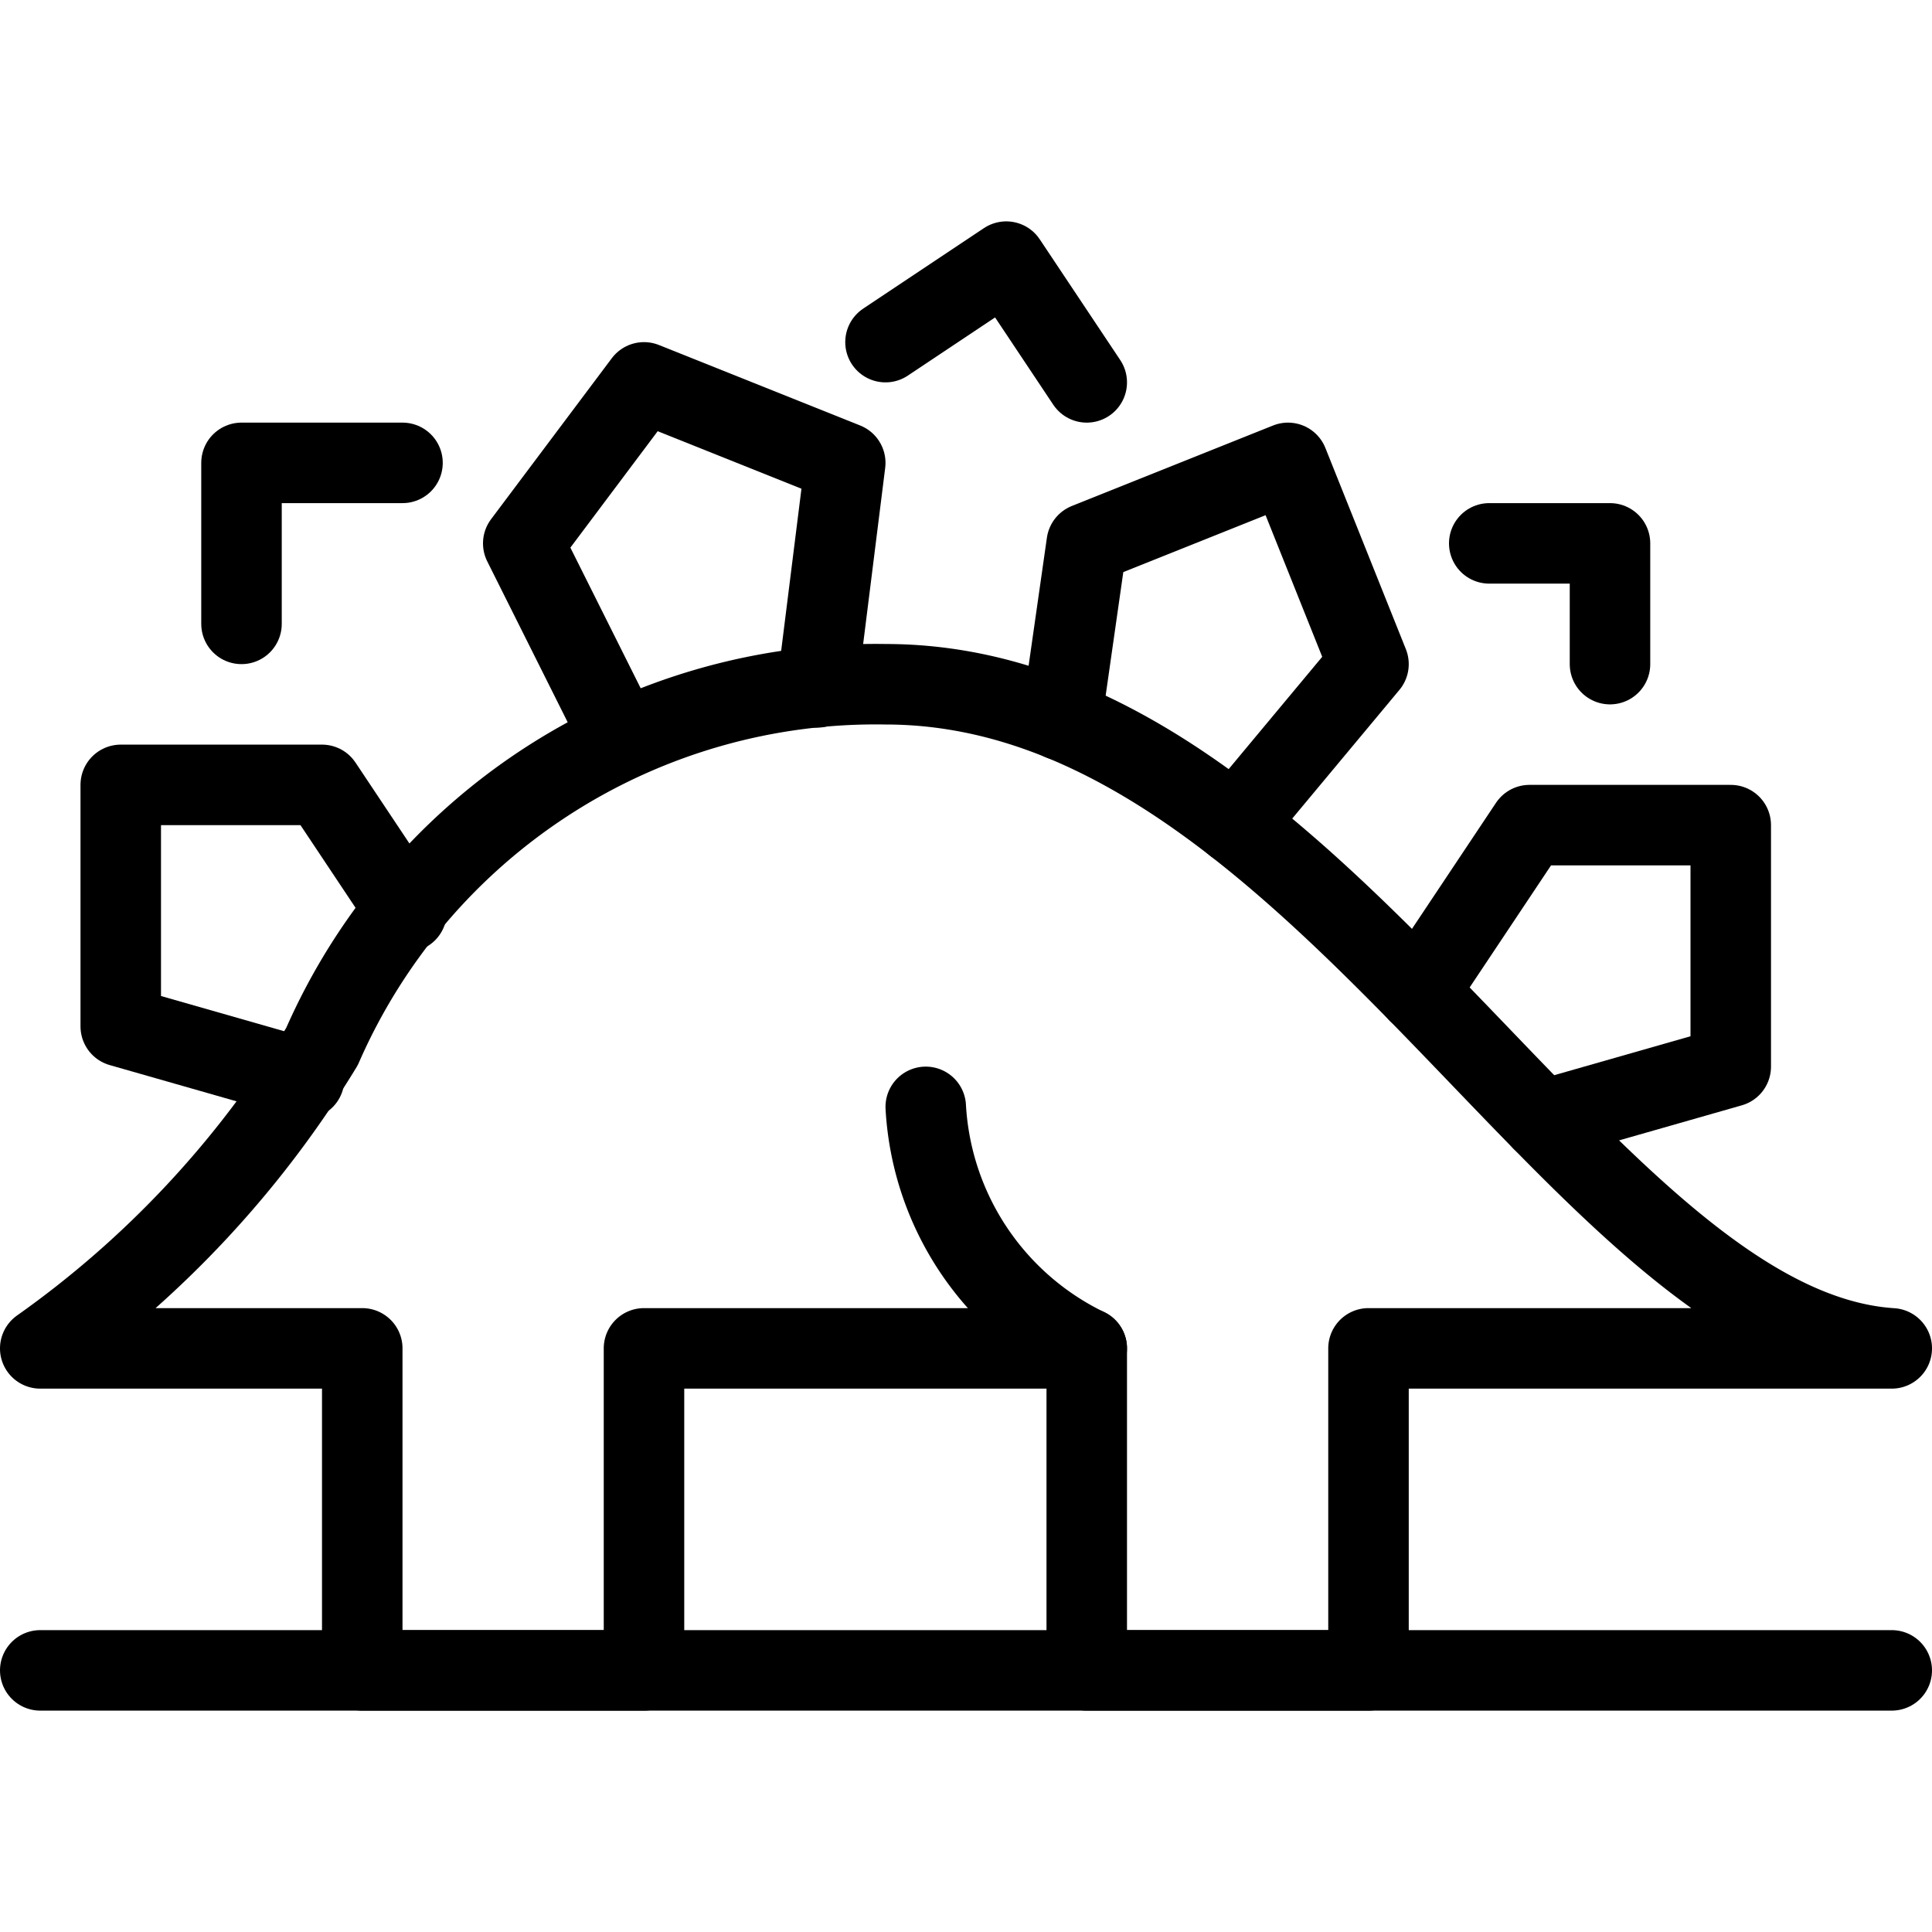 <svg xmlns="http://www.w3.org/2000/svg" viewBox="0 0 24 24"><g transform="matrix(1,0,0,1,0,0)"><defs><style>.a{fill:none;stroke:#000000;stroke-linecap:round;stroke-linejoin:round;}</style></defs><path class="a" d="M11,8.5c5.365,0,8.647,8,12.5,8.25H17v4H13.5v-4H8v4H4.5v-4H.5A12.627,12.627,0,0,0,4,13,7.506,7.506,0,0,1,11,8.5Z"></path><path class="a" d="M11.5,13.75a3.552,3.552,0,0,0,2,3"></path><line class="a" x1="0.5" y1="20.75" x2="23.5" y2="20.75"></line><polyline class="a" points="19.158 13.919 21.5 13.25 21.5 10.25 19 10.25 17.616 12.326"></polyline><polyline class="a" points="3.778 13.401 1.5 12.75 1.5 9.75 4 9.75 5.051 11.327"></polyline><polyline class="a" points="15.343 10.239 17 8.25 16 5.75 13.5 6.75 13.186 8.947"></polyline><polyline class="a" points="10.151 8.539 10.5 5.75 8 4.75 6.5 6.75 7.716 9.182"></polyline><polyline class="a" points="3 7.75 3 5.75 5 5.75"></polyline><polyline class="a" points="11 4.25 12.5 3.25 13.5 4.75"></polyline><polyline class="a" points="18.5 6.75 20 6.75 20 8.25"></polyline></g></svg>